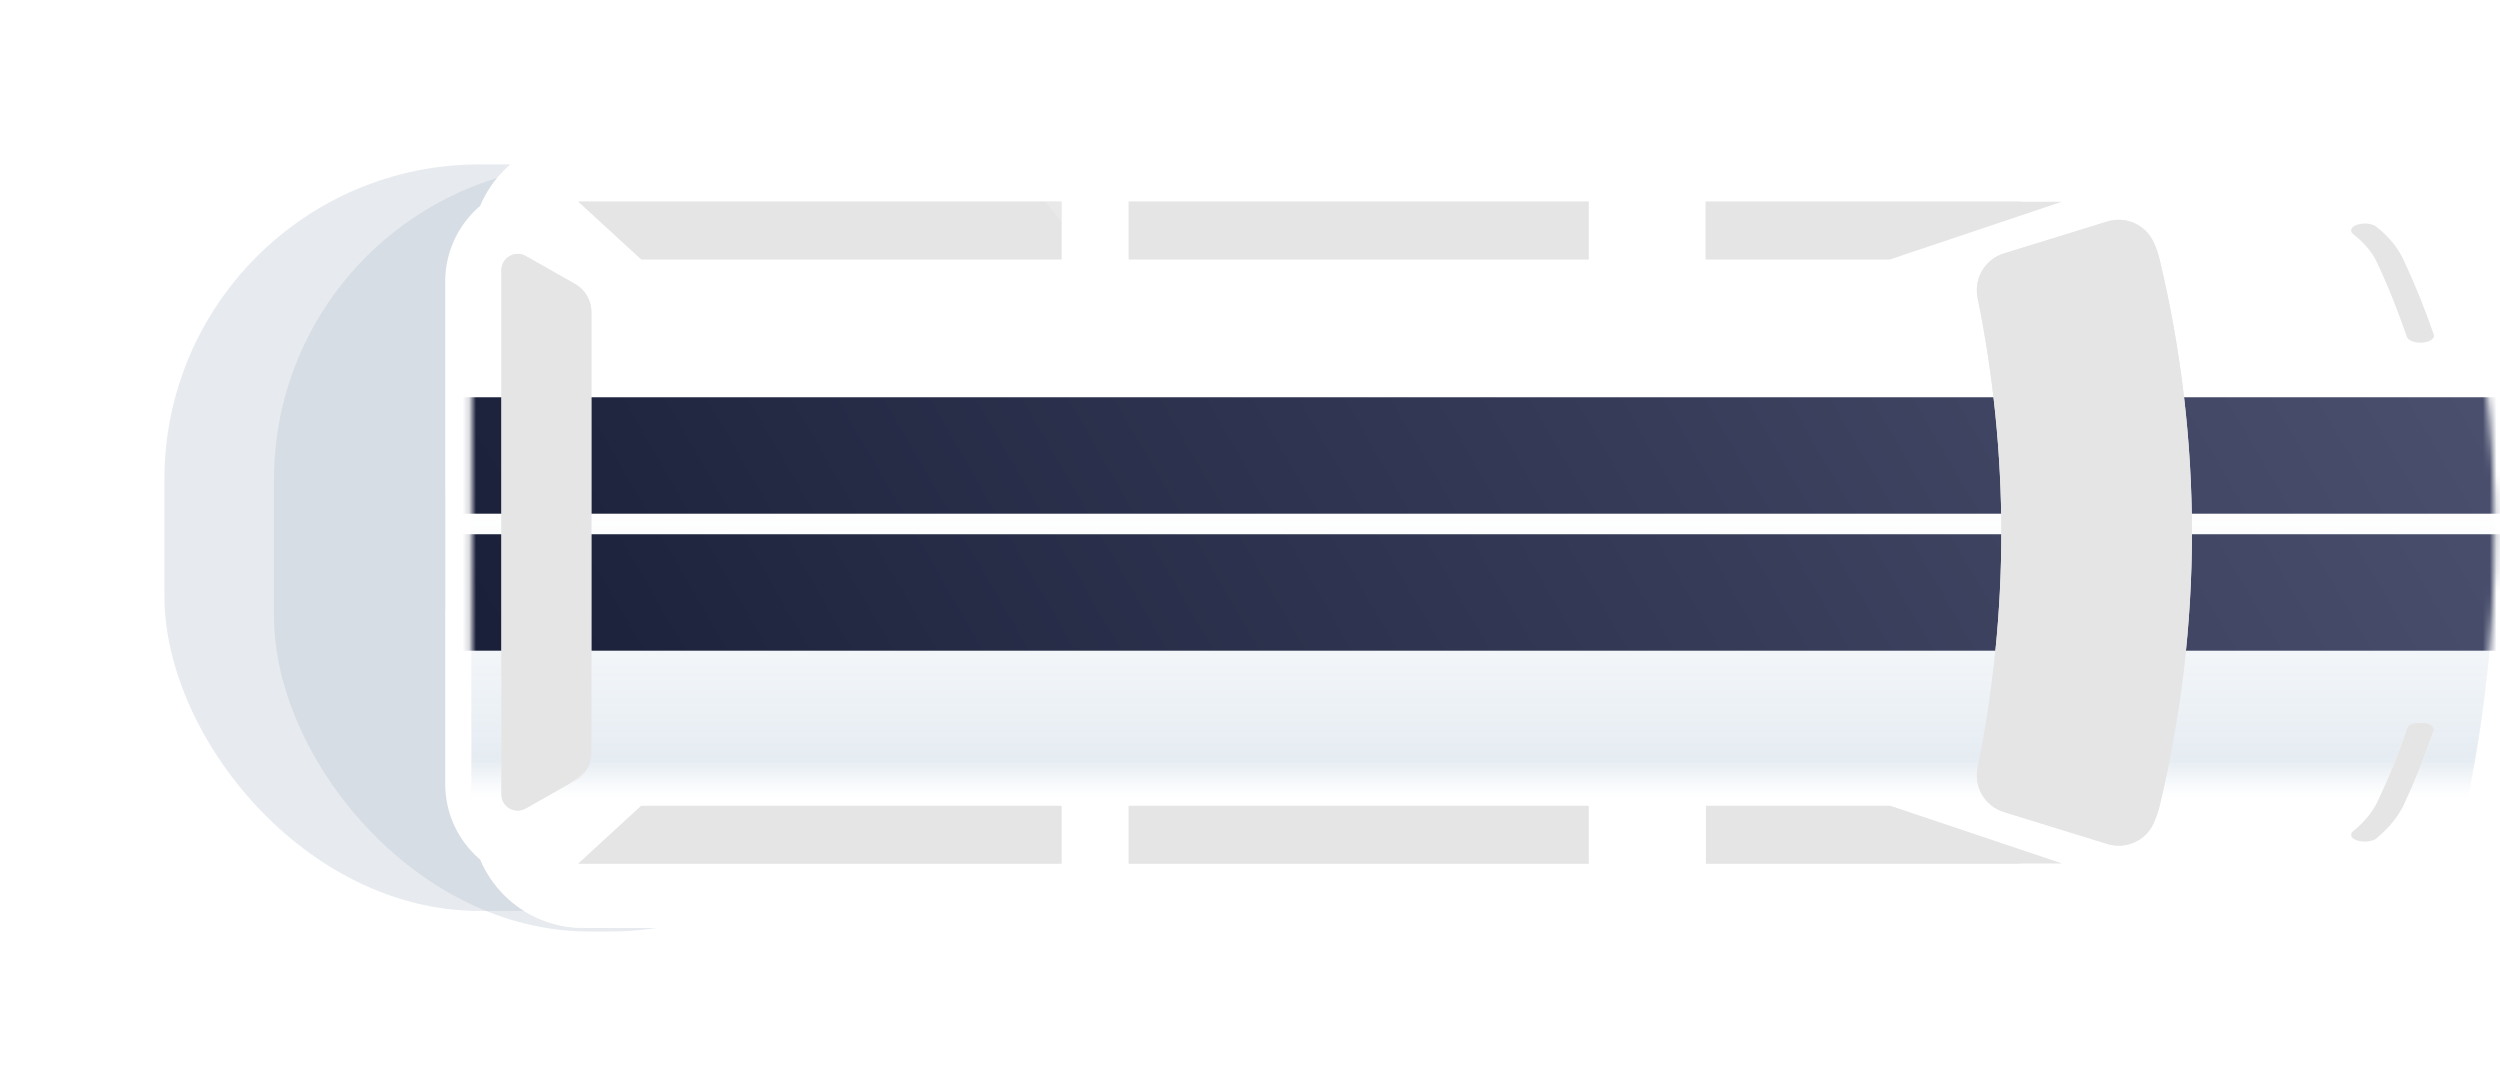 <svg width="365" height="157" viewBox="0 0 365 157" fill="none" xmlns="http://www.w3.org/2000/svg">
<g opacity="0.3" filter="url(#filter0_f_6549_14095)">
<rect x="24" y="24" width="312" height="109" rx="46" fill="#AFBCCA"/>
</g>
<g opacity="0.3" filter="url(#filter1_f_6549_14095)">
<rect x="40" y="24" width="95" height="112" rx="46" fill="#AFBCCA"/>
</g>
<g filter="url(#filter2_f_6549_14095)">
<rect x="65" y="28" width="93" height="105" rx="46" fill="#AFBCCA"/>
</g>
<path d="M329.462 38.123C327.858 31.371 321.814 26.596 314.875 26.596L294.357 26.596L294.357 128.963L314.875 128.963C321.814 128.963 327.858 124.188 329.462 117.436C335.655 91.359 335.655 64.2 329.462 38.123Z" fill="white"/>
<path d="M104.022 26.596L79.512 26.596C71.491 26.596 65 33.087 65 41.108L65 114.451C65 122.472 71.491 128.963 79.512 128.963L104.022 128.963L104.022 26.596Z" fill="white"/>
<path d="M68.842 119.139L68.842 36.423C68.842 27.377 76.163 20.057 85.209 20.057L342.529 20.057C350.354 20.057 357.17 25.442 358.979 33.057C365.964 62.467 365.964 93.096 358.979 122.463C357.17 130.078 350.354 135.464 342.529 135.464L85.209 135.464C76.205 135.506 68.842 128.185 68.842 119.139Z" fill="white"/>
<path d="M68.842 119.139L68.842 36.423C68.842 27.377 76.163 20.057 85.209 20.057L342.529 20.057C350.354 20.057 357.17 25.442 358.979 33.057C365.964 62.467 365.964 93.096 358.979 122.463C357.17 130.078 350.354 135.464 342.529 135.464L85.209 135.464C76.205 135.506 68.842 128.185 68.842 119.139Z" fill="url(#paint0_linear_6549_14095)"/>
<path d="M68.842 119.139L68.842 36.423C68.842 27.377 76.163 20.057 85.209 20.057L342.529 20.057C350.354 20.057 357.17 25.442 358.979 33.057C365.964 62.467 365.964 93.096 358.979 122.463C357.17 130.078 350.354 135.464 342.529 135.464L85.209 135.464C76.205 135.506 68.842 128.185 68.842 119.139Z" fill="white"/>
<path d="M68.842 119.139L68.842 36.423C68.842 27.377 76.163 20.057 85.209 20.057L342.529 20.057C350.354 20.057 357.17 25.442 358.979 33.057C365.964 62.467 365.964 93.096 358.979 122.463C357.17 130.078 350.354 135.464 342.529 135.464L85.209 135.464C76.205 135.506 68.842 128.185 68.842 119.139Z" fill="url(#paint1_linear_6549_14095)"/>
<path d="M154.982 29.43L154.982 37.861L93.614 37.861L84.437 29.43L154.982 29.43ZM231.944 29.43L164.794 29.43L164.794 37.861L231.944 37.861L231.944 29.43ZM249.03 29.43L249.03 37.861L275.928 37.861L301.035 29.43L249.03 29.43ZM154.982 126.089L154.982 117.658L93.614 117.658L84.437 126.089L154.982 126.089ZM231.944 117.658L164.794 117.658L164.794 126.089L231.944 126.089L231.944 117.658ZM301.072 126.089L275.965 117.658L249.068 117.658L249.068 126.089L301.072 126.089Z" fill="#E7EBF0"/>
<path d="M154.982 29.43L154.982 37.861L93.614 37.861L84.437 29.43L154.982 29.43ZM231.944 29.43L164.794 29.43L164.794 37.861L231.944 37.861L231.944 29.43ZM249.03 29.43L249.03 37.861L275.928 37.861L301.035 29.43L249.03 29.43ZM154.982 126.089L154.982 117.658L93.614 117.658L84.437 126.089L154.982 126.089ZM231.944 117.658L164.794 117.658L164.794 126.089L231.944 126.089L231.944 117.658ZM301.072 126.089L275.965 117.658L249.068 117.658L249.068 126.089L301.072 126.089Z" fill="#E5E5E5"/>
<mask id="mask0_6549_14095" style="mask-type:alpha" maskUnits="userSpaceOnUse" x="68" y="20" width="297" height="116">
<path d="M68.842 119.139L68.842 36.423C68.842 27.377 76.163 20.057 85.209 20.057L342.529 20.057C350.354 20.057 357.17 25.442 358.979 33.057C365.964 62.467 365.964 93.096 358.979 122.463C357.17 130.078 350.354 135.464 342.529 135.464L85.209 135.464C76.205 135.506 68.842 128.185 68.842 119.139Z" fill="url(#paint2_linear_6549_14095)"/>
</mask>
<g mask="url(#mask0_6549_14095)">
<path fill-rule="evenodd" clip-rule="evenodd" d="M371 58L65 58L65 75L371 75L371 58ZM371 78L65 78L65 95L371 95L371 78Z" fill="url(#paint3_linear_6549_14095)"/>
</g>
<g opacity="0.4">
<path opacity="0.4" d="M154.982 29.43L152.595 29.43L154.982 32.34L154.982 29.43Z" fill="white"/>
</g>
<path d="M320.024 77.778C320.024 91.097 318.458 104.378 315.361 117.435C315.137 118.405 314.802 119.3 314.429 120.195C313.272 122.769 310.362 124.038 307.676 123.217L292.567 118.554C289.807 117.696 288.165 114.935 288.725 112.1C291.038 100.796 292.194 89.269 292.194 77.778C292.194 66.288 291.038 54.798 288.725 43.457C288.165 40.659 289.807 37.861 292.567 37.003L307.676 32.34C310.362 31.519 313.235 32.788 314.429 35.362C314.839 36.22 315.137 37.152 315.361 38.122C318.458 51.142 320.024 64.46 320.024 77.778ZM86.34 109.936L86.34 45.546C86.34 43.867 85.445 42.301 83.99 41.48L76.753 37.376C75.186 36.481 73.209 37.637 73.209 39.428L73.209 115.98C73.209 117.808 75.186 118.927 76.753 118.032L83.99 113.928C85.445 113.182 86.34 111.615 86.34 109.936Z" fill="#E7EBF0"/>
<path d="M320.024 77.778C320.024 91.097 318.458 104.378 315.361 117.435C315.137 118.405 314.802 119.3 314.429 120.195C313.272 122.769 310.362 124.038 307.676 123.217L292.567 118.554C289.807 117.696 288.165 114.935 288.725 112.1C291.038 100.796 292.194 89.269 292.194 77.778C292.194 66.288 291.038 54.798 288.725 43.457C288.165 40.659 289.807 37.861 292.567 37.003L307.676 32.34C310.362 31.519 313.235 32.788 314.429 35.362C314.839 36.22 315.137 37.152 315.361 38.122C318.458 51.142 320.024 64.46 320.024 77.778ZM86.34 109.936L86.34 45.546C86.34 43.867 85.445 42.301 83.99 41.48L76.753 37.376C75.186 36.481 73.209 37.637 73.209 39.428L73.209 115.98C73.209 117.808 75.186 118.927 76.753 118.032L83.99 113.928C85.445 113.182 86.34 111.615 86.34 109.936Z" fill="#E5E5E5"/>
<g opacity="0.45">
<path opacity="0.45" d="M85.667 112.361L82.869 114.637L83.989 114.003C84.697 113.592 85.257 113.033 85.667 112.361Z" fill="white"/>
</g>
<path d="M294.954 126.09L304.318 126.09L301.072 135.416C300.214 137.879 297.901 139.52 295.29 139.52C294.655 139.52 294.208 138.886 294.432 138.289L296.745 130.902C297.304 129.112 296.558 127.134 294.954 126.09Z" fill="white"/>
<path d="M301.52 126.09L298.274 135.416C297.64 137.207 296.26 138.55 294.543 139.147C294.693 139.371 294.954 139.52 295.29 139.52C297.901 139.52 300.214 137.879 301.072 135.416L304.318 126.09L301.52 126.09Z" fill="white"/>
<path d="M294.954 29.43L304.318 29.43L301.072 20.104C300.214 17.642 297.901 16 295.29 16C294.655 16 294.208 16.634 294.432 17.231L296.745 24.618C297.304 26.446 296.558 28.423 294.954 29.43Z" fill="white"/>
<path d="M301.52 29.43L298.274 20.104C297.64 18.313 296.26 16.97 294.543 16.373C294.693 16.149 294.954 16 295.29 16C297.901 16 300.214 17.642 301.072 20.104L304.318 29.43L301.52 29.43Z" fill="white"/>
<path d="M343.268 33.645C343.268 33.309 343.565 32.973 344.231 32.786C345.194 32.488 346.379 32.637 346.971 33.122C348.822 34.577 350.081 36.181 350.896 37.897C352.599 41.516 354.08 45.209 355.339 48.865C355.487 49.425 354.821 49.91 353.71 50.022C352.599 50.096 351.636 49.761 351.414 49.201C350.155 45.582 348.748 41.926 347.045 38.345C346.379 36.853 345.194 35.472 343.565 34.167C343.343 34.017 343.268 33.831 343.268 33.645Z" fill="white"/>
<path d="M343.268 33.645C343.268 33.309 343.565 32.973 344.231 32.786C345.194 32.488 346.379 32.637 346.971 33.122C348.822 34.577 350.081 36.181 350.896 37.897C352.599 41.516 354.08 45.209 355.339 48.865C355.487 49.425 354.821 49.91 353.71 50.022C352.599 50.096 351.636 49.761 351.414 49.201C350.155 45.582 348.748 41.926 347.045 38.345C346.379 36.853 345.194 35.472 343.565 34.167C343.343 34.017 343.268 33.831 343.268 33.645Z" fill="#E5E5E5"/>
<path d="M343.268 121.874C343.268 121.687 343.343 121.501 343.565 121.352C345.12 120.083 346.305 118.666 347.045 117.173C348.748 113.592 350.229 109.936 351.414 106.317C351.562 105.758 352.599 105.422 353.71 105.497C354.821 105.571 355.487 106.093 355.339 106.653C354.08 110.309 352.599 114.002 350.896 117.621C350.081 119.3 348.748 120.904 346.971 122.396C346.379 122.881 345.194 122.993 344.231 122.732C343.565 122.545 343.268 122.21 343.268 121.874Z" fill="white"/>
<path d="M343.268 121.874C343.268 121.687 343.343 121.501 343.565 121.352C345.12 120.083 346.305 118.666 347.045 117.173C348.748 113.592 350.229 109.936 351.414 106.317C351.562 105.758 352.599 105.422 353.71 105.497C354.821 105.571 355.487 106.093 355.339 106.653C354.08 110.309 352.599 114.002 350.896 117.621C350.081 119.3 348.748 120.904 346.971 122.396C346.379 122.881 345.194 122.993 344.231 122.732C343.565 122.545 343.268 122.21 343.268 121.874Z" fill="#E5E5E5"/>
<defs>
<filter id="filter0_f_6549_14095" x="0" y="0" width="360" height="157" filterUnits="userSpaceOnUse" color-interpolation-filters="sRGB">
<feFlood flood-opacity="0" result="BackgroundImageFix"/>
<feBlend mode="normal" in="SourceGraphic" in2="BackgroundImageFix" result="shape"/>
<feGaussianBlur stdDeviation="12" result="effect1_foregroundBlur_6549_14095"/>
</filter>
<filter id="filter1_f_6549_14095" x="21" y="5" width="133" height="150" filterUnits="userSpaceOnUse" color-interpolation-filters="sRGB">
<feFlood flood-opacity="0" result="BackgroundImageFix"/>
<feBlend mode="normal" in="SourceGraphic" in2="BackgroundImageFix" result="shape"/>
<feGaussianBlur stdDeviation="9.5" result="effect1_foregroundBlur_6549_14095"/>
</filter>
<filter id="filter2_f_6549_14095" x="46" y="9" width="131" height="143" filterUnits="userSpaceOnUse" color-interpolation-filters="sRGB">
<feFlood flood-opacity="0" result="BackgroundImageFix"/>
<feBlend mode="normal" in="SourceGraphic" in2="BackgroundImageFix" result="shape"/>
<feGaussianBlur stdDeviation="9.5" result="effect1_foregroundBlur_6549_14095"/>
</filter>
<linearGradient id="paint0_linear_6549_14095" x1="364.218" y1="123.648" x2="364.218" y2="72.492" gradientUnits="userSpaceOnUse">
<stop offset="0.139" stop-color="#EFF3F7" stop-opacity="0"/>
<stop offset="0.245" stop-color="#E5ECF2"/>
<stop offset="1" stop-color="#EFF3F7" stop-opacity="0"/>
</linearGradient>
<linearGradient id="paint1_linear_6549_14095" x1="364.218" y1="123.648" x2="364.218" y2="72.492" gradientUnits="userSpaceOnUse">
<stop offset="0.139" stop-color="#EFF3F7" stop-opacity="0"/>
<stop offset="0.245" stop-color="#E5ECF2"/>
<stop offset="1" stop-color="#EFF3F7" stop-opacity="0"/>
</linearGradient>
<linearGradient id="paint2_linear_6549_14095" x1="65.148" y1="72.536" x2="354.836" y2="20.687" gradientUnits="userSpaceOnUse">
<stop stop-color="#1B203A"/>
<stop offset="1" stop-color="#494F6D"/>
</linearGradient>
<linearGradient id="paint3_linear_6549_14095" x1="61.173" y1="74.825" x2="293.264" y2="-59.404" gradientUnits="userSpaceOnUse">
<stop stop-color="#1B203A"/>
<stop offset="1" stop-color="#494F6D"/>
</linearGradient>
</defs>
</svg>
